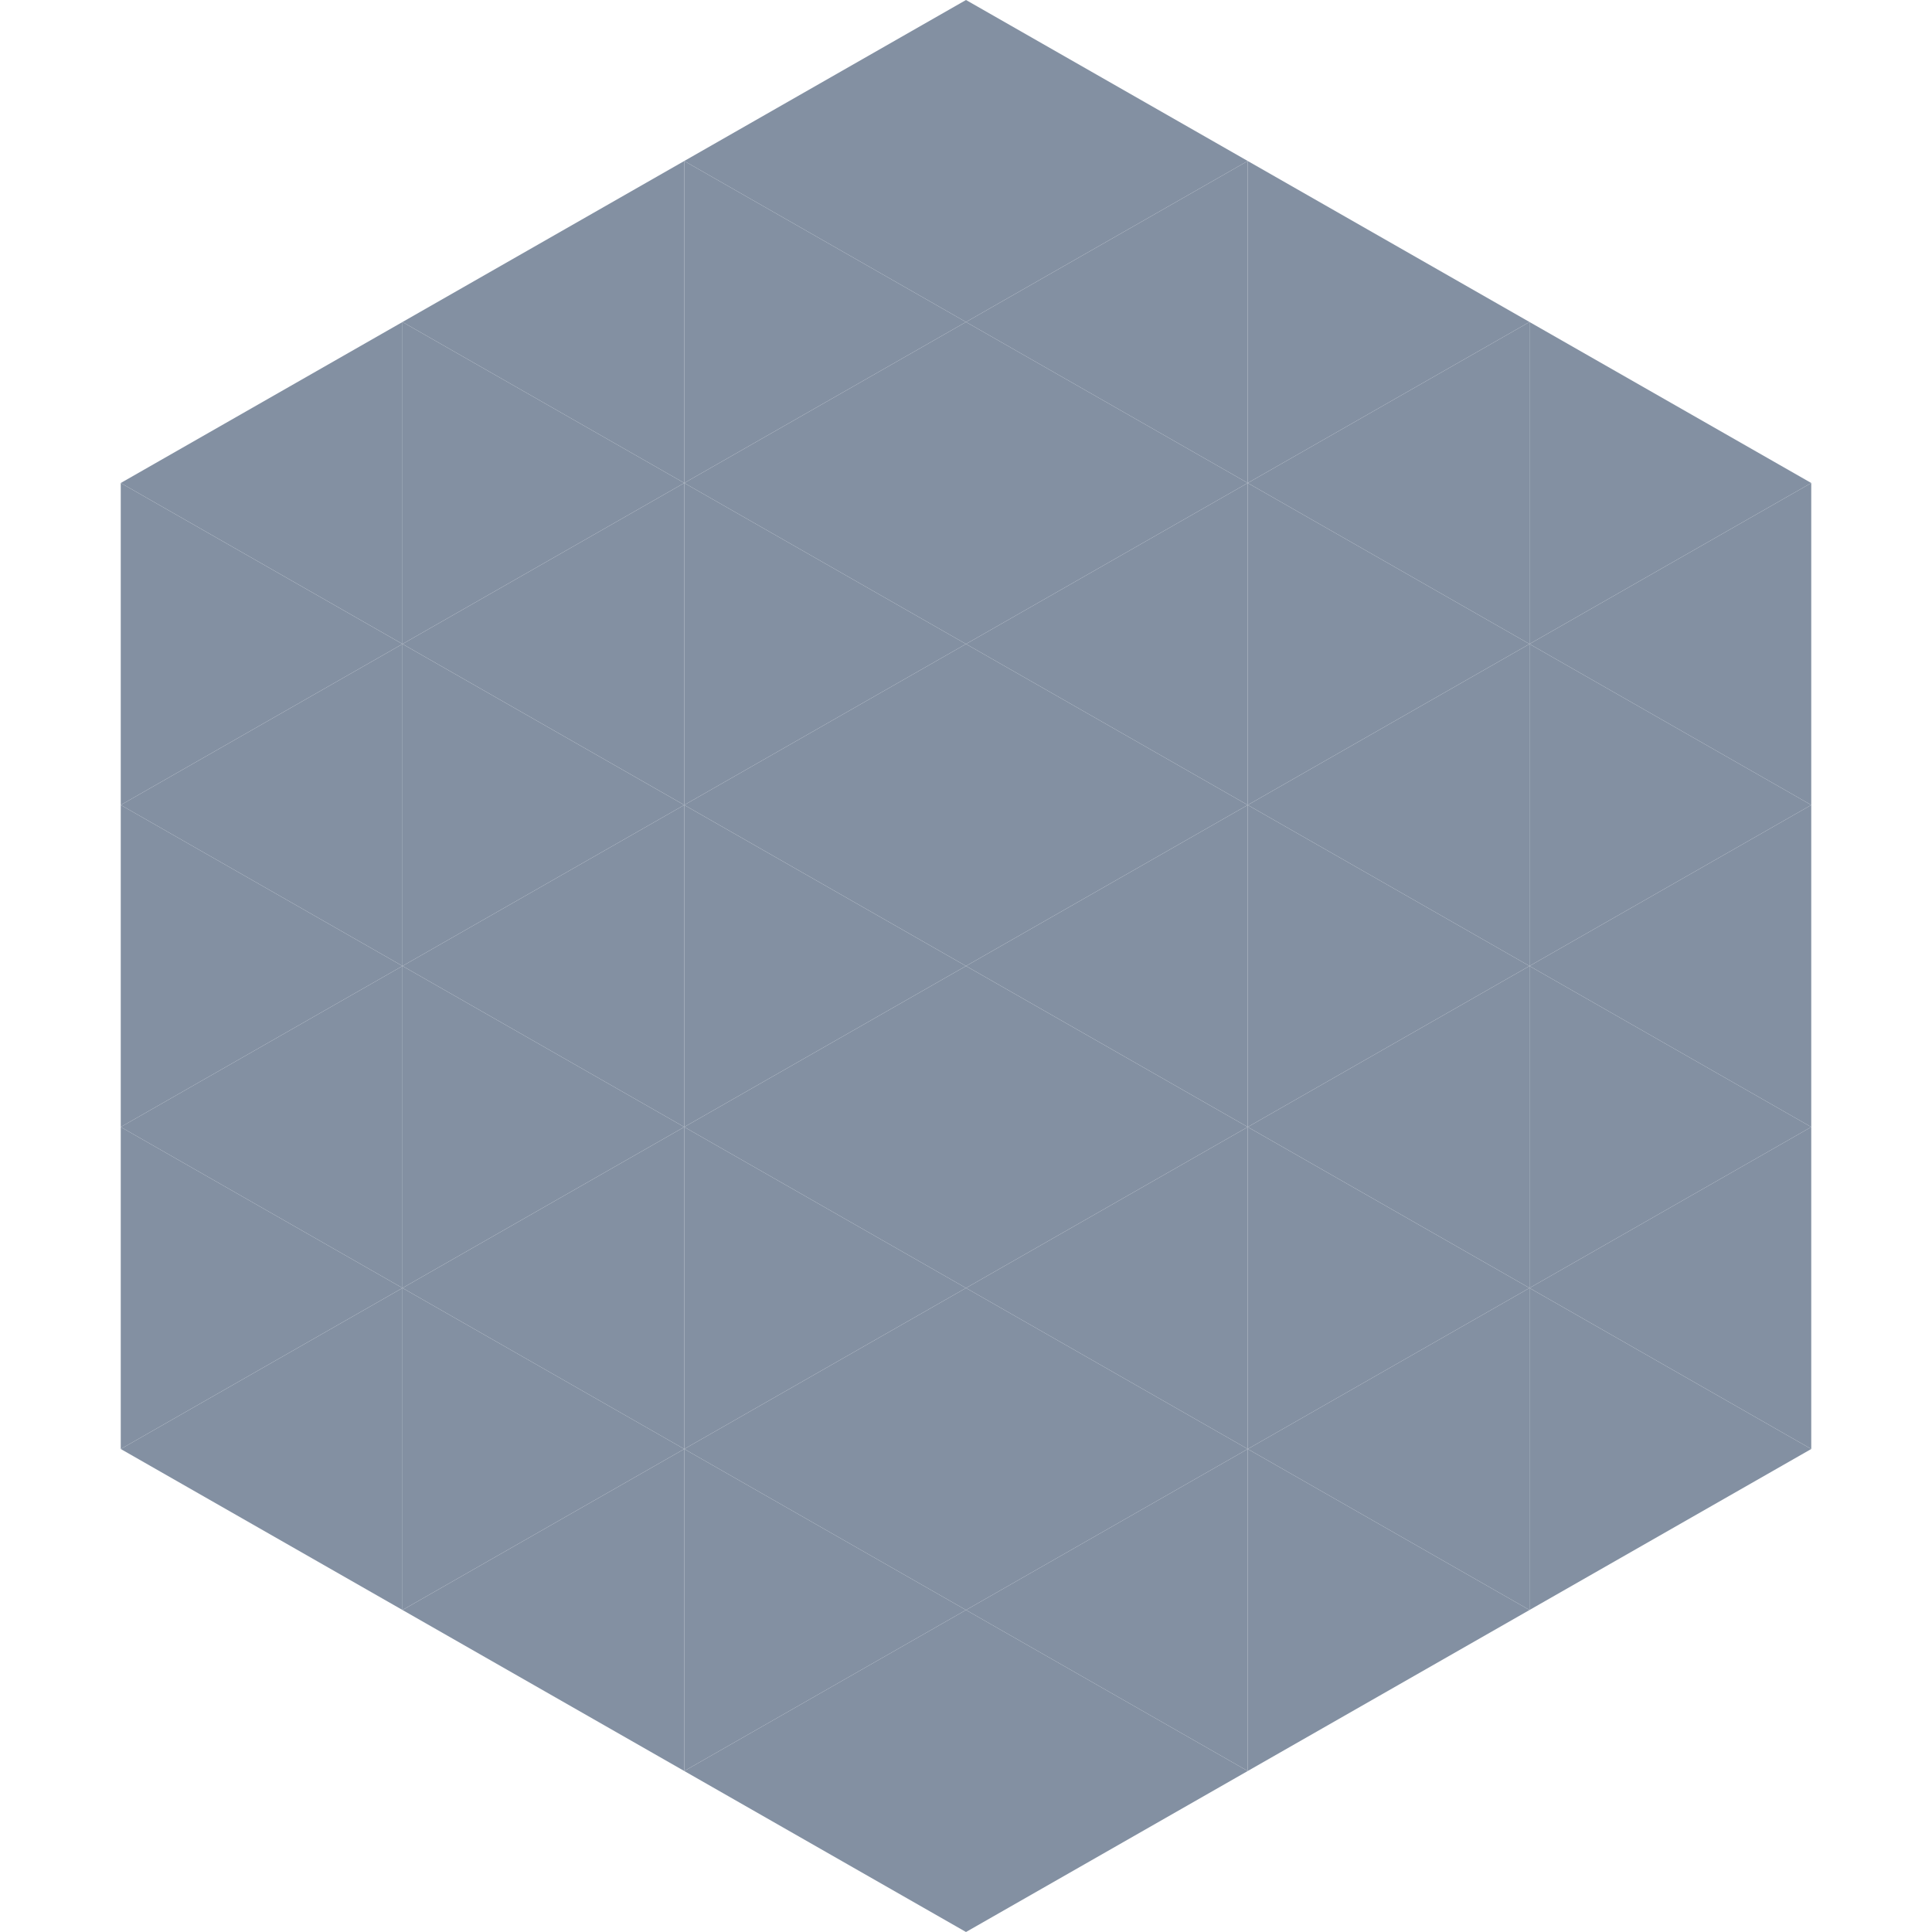 <?xml version="1.0"?>
<!-- Generated by SVGo -->
<svg width="240" height="240"
     xmlns="http://www.w3.org/2000/svg"
     xmlns:xlink="http://www.w3.org/1999/xlink">
<polygon points="50,40 15,60 50,80" style="fill:rgb(131,144,162)" />
<polygon points="190,40 225,60 190,80" style="fill:rgb(131,144,162)" />
<polygon points="15,60 50,80 15,100" style="fill:rgb(131,144,162)" />
<polygon points="225,60 190,80 225,100" style="fill:rgb(131,144,162)" />
<polygon points="50,80 15,100 50,120" style="fill:rgb(131,144,162)" />
<polygon points="190,80 225,100 190,120" style="fill:rgb(131,144,162)" />
<polygon points="15,100 50,120 15,140" style="fill:rgb(131,144,162)" />
<polygon points="225,100 190,120 225,140" style="fill:rgb(131,144,162)" />
<polygon points="50,120 15,140 50,160" style="fill:rgb(131,144,162)" />
<polygon points="190,120 225,140 190,160" style="fill:rgb(131,144,162)" />
<polygon points="15,140 50,160 15,180" style="fill:rgb(131,144,162)" />
<polygon points="225,140 190,160 225,180" style="fill:rgb(131,144,162)" />
<polygon points="50,160 15,180 50,200" style="fill:rgb(131,144,162)" />
<polygon points="190,160 225,180 190,200" style="fill:rgb(131,144,162)" />
<polygon points="15,180 50,200 15,220" style="fill:rgb(255,255,255); fill-opacity:0" />
<polygon points="225,180 190,200 225,220" style="fill:rgb(255,255,255); fill-opacity:0" />
<polygon points="50,0 85,20 50,40" style="fill:rgb(255,255,255); fill-opacity:0" />
<polygon points="190,0 155,20 190,40" style="fill:rgb(255,255,255); fill-opacity:0" />
<polygon points="85,20 50,40 85,60" style="fill:rgb(131,144,162)" />
<polygon points="155,20 190,40 155,60" style="fill:rgb(131,144,162)" />
<polygon points="50,40 85,60 50,80" style="fill:rgb(131,144,162)" />
<polygon points="190,40 155,60 190,80" style="fill:rgb(131,144,162)" />
<polygon points="85,60 50,80 85,100" style="fill:rgb(131,144,162)" />
<polygon points="155,60 190,80 155,100" style="fill:rgb(131,144,162)" />
<polygon points="50,80 85,100 50,120" style="fill:rgb(131,144,162)" />
<polygon points="190,80 155,100 190,120" style="fill:rgb(131,144,162)" />
<polygon points="85,100 50,120 85,140" style="fill:rgb(131,144,162)" />
<polygon points="155,100 190,120 155,140" style="fill:rgb(131,144,162)" />
<polygon points="50,120 85,140 50,160" style="fill:rgb(131,144,162)" />
<polygon points="190,120 155,140 190,160" style="fill:rgb(131,144,162)" />
<polygon points="85,140 50,160 85,180" style="fill:rgb(131,144,162)" />
<polygon points="155,140 190,160 155,180" style="fill:rgb(131,144,162)" />
<polygon points="50,160 85,180 50,200" style="fill:rgb(131,144,162)" />
<polygon points="190,160 155,180 190,200" style="fill:rgb(131,144,162)" />
<polygon points="85,180 50,200 85,220" style="fill:rgb(131,144,162)" />
<polygon points="155,180 190,200 155,220" style="fill:rgb(131,144,162)" />
<polygon points="120,0 85,20 120,40" style="fill:rgb(131,144,162)" />
<polygon points="120,0 155,20 120,40" style="fill:rgb(131,144,162)" />
<polygon points="85,20 120,40 85,60" style="fill:rgb(131,144,162)" />
<polygon points="155,20 120,40 155,60" style="fill:rgb(131,144,162)" />
<polygon points="120,40 85,60 120,80" style="fill:rgb(131,144,162)" />
<polygon points="120,40 155,60 120,80" style="fill:rgb(131,144,162)" />
<polygon points="85,60 120,80 85,100" style="fill:rgb(131,144,162)" />
<polygon points="155,60 120,80 155,100" style="fill:rgb(131,144,162)" />
<polygon points="120,80 85,100 120,120" style="fill:rgb(131,144,162)" />
<polygon points="120,80 155,100 120,120" style="fill:rgb(131,144,162)" />
<polygon points="85,100 120,120 85,140" style="fill:rgb(131,144,162)" />
<polygon points="155,100 120,120 155,140" style="fill:rgb(131,144,162)" />
<polygon points="120,120 85,140 120,160" style="fill:rgb(131,144,162)" />
<polygon points="120,120 155,140 120,160" style="fill:rgb(131,144,162)" />
<polygon points="85,140 120,160 85,180" style="fill:rgb(131,144,162)" />
<polygon points="155,140 120,160 155,180" style="fill:rgb(131,144,162)" />
<polygon points="120,160 85,180 120,200" style="fill:rgb(131,144,162)" />
<polygon points="120,160 155,180 120,200" style="fill:rgb(131,144,162)" />
<polygon points="85,180 120,200 85,220" style="fill:rgb(131,144,162)" />
<polygon points="155,180 120,200 155,220" style="fill:rgb(131,144,162)" />
<polygon points="120,200 85,220 120,240" style="fill:rgb(131,144,162)" />
<polygon points="120,200 155,220 120,240" style="fill:rgb(131,144,162)" />
<polygon points="85,220 120,240 85,260" style="fill:rgb(255,255,255); fill-opacity:0" />
<polygon points="155,220 120,240 155,260" style="fill:rgb(255,255,255); fill-opacity:0" />
</svg>
